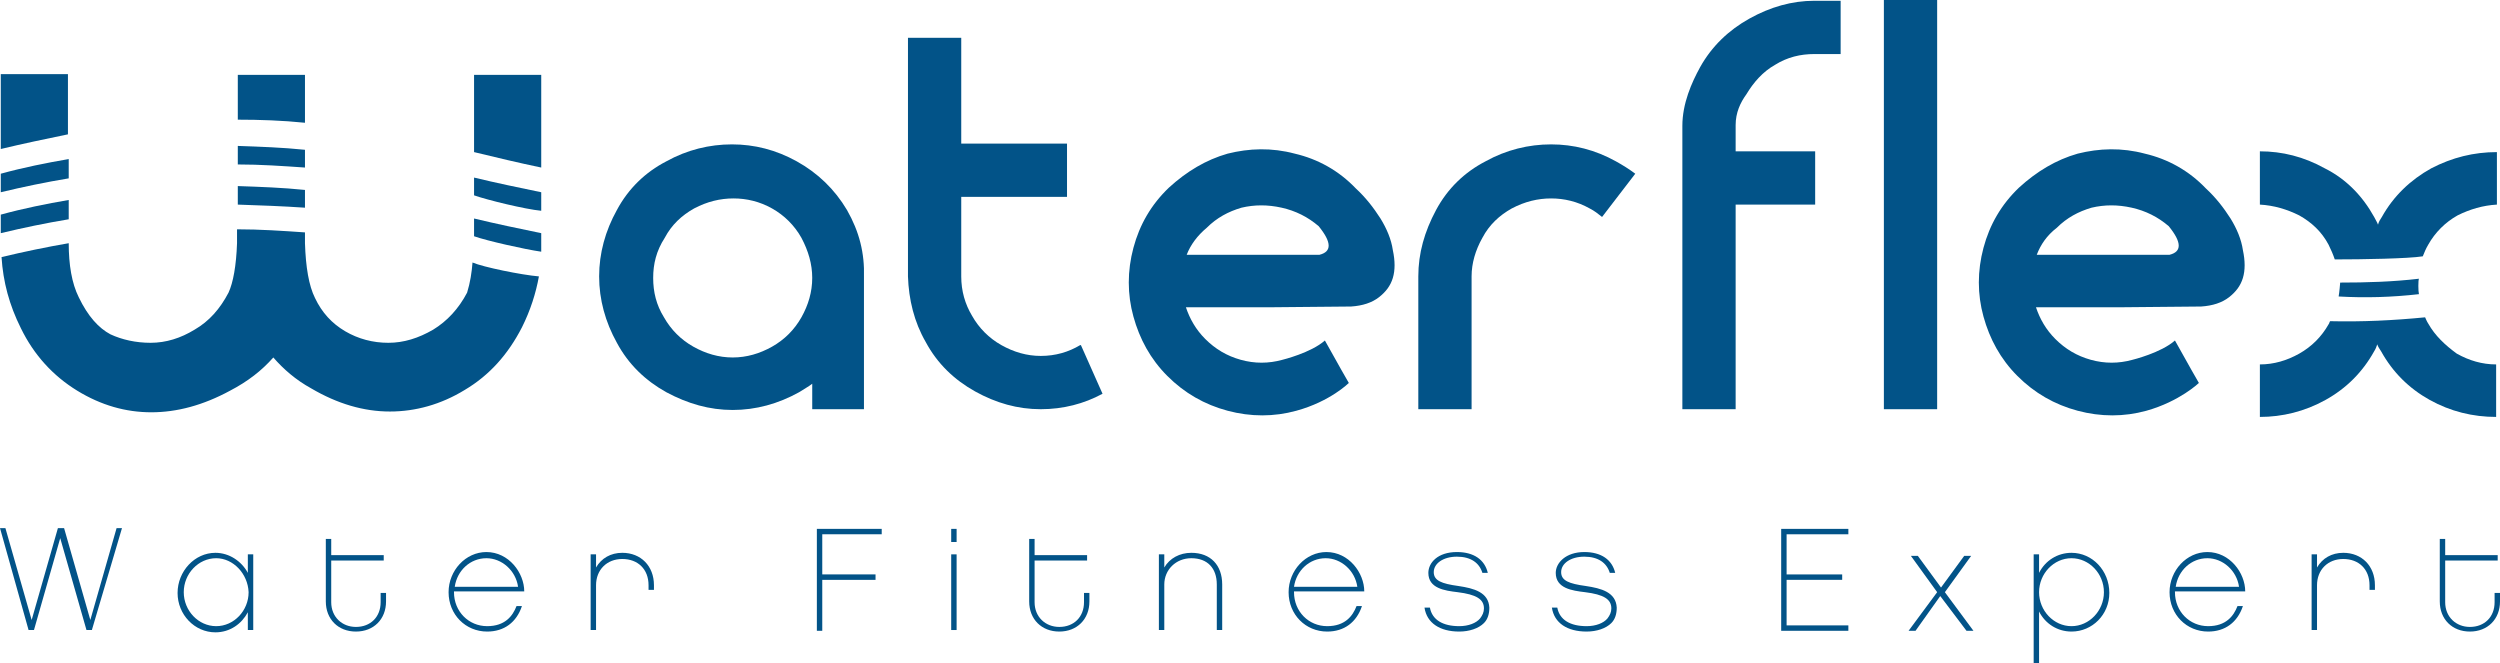 <?xml version="1.0" encoding="utf-8"?>
<!-- Generator: Adobe Illustrator 23.0.6, SVG Export Plug-In . SVG Version: 6.00 Build 0)  -->
<svg version="1.1" id="Calque_1" xmlns="http://www.w3.org/2000/svg" xmlns:xlink="http://www.w3.org/1999/xlink" x="0px" y="0px"
	 viewBox="0 0 323.8 85.9" style="enable-background:new 0 0 323.8 85.9;" xml:space="preserve">
<style type="text/css">
	.st0{fill:#025388;}
</style>
<g>
	<g>
		<path class="st0" d="M39.5,26.9v-2.3c-2.9-0.3-5.8-0.4-8.7-0.5v2.4C33.7,26.6,36.6,26.7,39.5,26.9z"/>
		<path class="st0" d="M70.1,32.6c0-0.1,0-2.4,0-2.4c-2.9-0.6-5.8-1.2-8.7-1.9v2.3C63.1,31.2,68,32.3,70.1,32.6z"/>
		<path class="st0" d="M0.1,30.2c2.9-0.7,5.8-1.3,8.8-1.8v-2.5C6,26.4,3,27,0.1,27.8V30.2z"/>
		<path class="st0" d="M39.5,21.7v-2.3c-2.9-0.3-5.8-0.4-8.7-0.5v2.4C33.7,21.3,36.6,21.5,39.5,21.7z"/>
		<path class="st0" d="M70.1,27.3c0-0.1,0-2.4,0-2.4c-2.9-0.6-5.8-1.2-8.7-1.9v2.3C63.1,25.9,68,27.1,70.1,27.3z"/>
		<path class="st0" d="M0.1,24.9c2.9-0.7,5.8-1.3,8.8-1.8v-2.5C6,21.1,3,21.7,0.1,22.5V24.9z"/>
		<path class="st0" d="M61.2,34c-0.1,1.3-0.3,2.6-0.7,3.9c-1.1,2.1-2.6,3.7-4.4,4.8c-1.9,1.1-3.8,1.7-5.8,1.7s-3.9-0.5-5.6-1.5
			s-3-2.4-3.9-4.3c-0.8-1.6-1.2-4-1.3-7.1v-1.4c-2.9-0.2-5.8-0.4-8.8-0.4v1.8l0,0c-0.1,2.9-0.5,5.1-1.1,6.4
			c-1.1,2.1-2.5,3.7-4.4,4.8c-1.8,1.1-3.7,1.7-5.7,1.7c-1.9,0-3.7-0.4-5.2-1.1c-1.5-0.8-2.9-2.3-4.1-4.8c-0.9-1.8-1.3-4.2-1.3-7l0,0
			C6,32,3.1,32.6,0.2,33.3c0.2,3.2,1,6.2,2.5,9.2c1.7,3.5,4.2,6.2,7.3,8.1c3.1,1.9,6.3,2.8,9.6,2.8c3.3,0,6.7-0.9,10.2-2.8
			c2.3-1.2,4.1-2.6,5.6-4.3c1.3,1.5,2.9,2.9,4.9,4c3.4,2,6.8,3,10.2,3c3.3,0,6.6-0.9,9.7-2.8c3.2-1.9,5.6-4.6,7.4-8.1
			c1.1-2.2,1.8-4.4,2.2-6.6C67.5,35.6,62.6,34.6,61.2,34z"/>
		<path class="st0" d="M70.1,21.7v-12h-8.7v10C64.3,20.4,67.2,21.1,70.1,21.7z"/>
		<path class="st0" d="M8.8,17.4V9.6H0.1v9.7C3,18.6,5.9,18,8.8,17.4z"/>
		<path class="st0" d="M39.5,15.9V9.7h-8.7v5.8C33.6,15.5,36.6,15.6,39.5,15.9z"/>
	</g>
	<g>
		<path class="st0" d="M297.8,27.9c1.6,0.9,2.9,2.1,3.8,3.8c0.3,0.6,0.6,1.3,0.8,1.9c3.6,0,9.5-0.1,11.4-0.4c0.2-0.5,0.4-1,0.7-1.5
			c0.9-1.6,2.2-2.9,3.8-3.8c1.6-0.8,3.3-1.3,5.1-1.4v-6.8c-3,0-5.8,0.7-8.5,2.1c-2.7,1.5-4.9,3.6-6.4,6.3c-0.2,0.3-0.4,0.6-0.5,1
			c-0.1-0.3-0.3-0.6-0.5-1c-1.5-2.7-3.6-4.9-6.4-6.3c-2.7-1.5-5.5-2.2-8.4-2.2v6.9l0,0C294.5,26.6,296.2,27.1,297.8,27.9z"/>
		<path class="st0" d="M313.3,38.1c-0.1-0.4-0.1-1.8,0-2c-3.4,0.4-6.8,0.5-10.2,0.5c0,0-0.1,1.3-0.2,1.8
			C306.3,38.6,309.8,38.5,313.3,38.1z"/>
		<path class="st0" d="M314.5,41.9c-0.2-0.3-0.3-0.6-0.4-0.8c-4.1,0.4-8.2,0.6-12.3,0.5c-0.1,0.1-0.1,0.3-0.2,0.4
			c-0.9,1.6-2.2,2.9-3.8,3.8s-3.3,1.4-5.1,1.4l0,0V54c2.9,0,5.8-0.7,8.5-2.2s4.8-3.6,6.3-6.3c0.2-0.3,0.3-0.6,0.4-0.9
			c0.1,0.3,0.3,0.6,0.5,0.9c1.5,2.7,3.6,4.8,6.3,6.3c2.7,1.5,5.6,2.2,8.6,2.2v-6.8c-1.8,0-3.5-0.5-5.1-1.4
			C316.7,44.7,315.4,43.5,314.5,41.9z"/>
	</g>
	<path class="st0" d="M112.1,53h-6.9v-3.3c-0.5,0.4-1.1,0.7-1.7,1.1c-2.7,1.5-5.6,2.3-8.6,2.3s-5.8-0.8-8.6-2.3
		c-2.7-1.5-4.9-3.6-6.4-6.4c-1.5-2.7-2.3-5.6-2.3-8.6s0.8-5.9,2.3-8.6c1.5-2.8,3.7-4.9,6.4-6.3c2.7-1.5,5.6-2.2,8.5-2.2
		s5.7,0.7,8.4,2.2s4.9,3.6,6.5,6.3c1.6,2.8,2.3,5.6,2.2,8.7V53H112.1z M84.6,36c0,1.8,0.4,3.5,1.4,5.1c0.9,1.6,2.2,2.9,3.8,3.8
		s3.3,1.4,5.1,1.4s3.5-0.5,5.1-1.4s2.9-2.2,3.8-3.8c0.9-1.6,1.4-3.3,1.4-5.1c0-1.8-0.5-3.5-1.4-5.2c-0.9-1.6-2.2-2.9-3.8-3.8
		s-3.3-1.3-5-1.3s-3.4,0.4-5.1,1.3c-1.6,0.9-2.9,2.1-3.8,3.8C85,32.5,84.6,34.2,84.6,36z"/>
	<path class="st0" d="M134.8,53c-3,0-5.8-0.8-8.5-2.3s-4.9-3.6-6.4-6.4c-1.5-2.6-2.2-5.5-2.3-8.5V4.9h6.9v13.7h13.7v6.9h-13.7v10.3
		c0,1.9,0.5,3.6,1.4,5.1c0.9,1.6,2.2,2.9,3.8,3.8s3.3,1.4,5.1,1.4c1.9,0,3.6-0.5,5.1-1.4h0.1l2.8,6.3C140.4,52.3,137.7,53,134.8,53z
		"/>
	<path class="st0" d="M167.9,53.2L167.9,53.2c-2.9,0.8-5.9,0.8-8.9,0s-5.6-2.3-7.8-4.5s-3.6-4.8-4.4-7.7c-0.8-2.9-0.8-5.9,0-8.9
		s2.3-5.6,4.6-7.8c2.3-2.1,4.8-3.6,7.6-4.4c2.8-0.7,5.7-0.8,8.7,0c3,0.7,5.7,2.2,7.9,4.5c1.3,1.2,2.3,2.5,3.2,3.9
		c0.8,1.3,1.4,2.7,1.6,4.1c0.3,1.4,0.3,2.6,0,3.6s-0.9,1.8-1.8,2.5c-0.9,0.7-2.1,1.1-3.6,1.2l-10.7,0.1h-10.7
		c0.5,1.5,1.3,2.9,2.5,4.1c1.3,1.3,2.8,2.2,4.6,2.7s3.6,0.5,5.4,0c0,0,3.7-0.9,5.5-2.5c1.6,2.9,3.1,5.5,3.1,5.5S172.3,52,167.9,53.2
		z M153.7,33h17.2c1.6-0.4,1.6-1.6-0.1-3.7c-1.4-1.2-3-2-4.8-2.4s-3.5-0.4-5.2,0c-1.7,0.5-3.2,1.3-4.5,2.6
		C155.1,30.5,154.2,31.7,153.7,33z"/>
	<path class="st0" d="M278,53.2L278,53.2c-2.9,0.8-5.9,0.8-8.9,0s-5.6-2.3-7.8-4.5s-3.6-4.8-4.4-7.7c-0.8-2.9-0.8-5.9,0-8.9
		s2.3-5.6,4.6-7.8c2.3-2.1,4.8-3.6,7.6-4.4c2.8-0.7,5.7-0.8,8.7,0c3,0.7,5.7,2.2,7.9,4.5c1.3,1.2,2.3,2.5,3.2,3.9
		c0.8,1.3,1.4,2.7,1.6,4.1c0.3,1.4,0.3,2.6,0,3.6s-0.9,1.8-1.8,2.5c-0.9,0.7-2.1,1.1-3.6,1.2l-10.7,0.1h-10.7
		c0.5,1.5,1.3,2.9,2.5,4.1c1.3,1.3,2.8,2.2,4.6,2.7c1.8,0.5,3.6,0.5,5.4,0c0,0,3.7-0.9,5.5-2.5c1.6,2.9,3.1,5.5,3.1,5.5
		S282.3,52,278,53.2z M263.8,33H281c1.6-0.4,1.6-1.6-0.1-3.7c-1.4-1.2-3-2-4.8-2.4s-3.5-0.4-5.2,0c-1.7,0.5-3.2,1.3-4.5,2.6
		C265.1,30.5,264.3,31.7,263.8,33z"/>
	<path class="st0" d="M190.6,35.8V53h-6.9V35.8c0-3,0.8-5.8,2.3-8.6c1.5-2.8,3.7-4.9,6.4-6.3c2.7-1.5,5.6-2.2,8.5-2.2
		s5.7,0.7,8.4,2.2c0.9,0.5,1.7,1,2.5,1.6l-4.3,5.6c-0.5-0.4-1-0.8-1.6-1.1c-1.6-0.9-3.3-1.3-5-1.3s-3.4,0.4-5.1,1.3
		c-1.6,0.9-2.9,2.1-3.8,3.8C191.1,32.4,190.6,34.1,190.6,35.8z"/>
	<path class="st0" d="M229.9,8.4c1.6-1,3.3-1.4,5.1-1.4h3.4V0.1H235c-2.9,0-5.7,0.8-8.4,2.3c-2.7,1.5-4.9,3.6-6.4,6.3
		c-1.1,2-2.3,4.7-2.3,7.6V53h6.9V26.5h10.3v-6.9h-10.3v-3.4c0-1.6,0.6-2.9,1.4-4C227.1,10.7,228.3,9.3,229.9,8.4z"/>
	<path class="st0" d="M244,53V0h6.9v53H244z"/>
	<g>
		<path class="st0" d="M11.9,81.6h-0.7L7.8,69.7L4.4,81.6H3.7L0,68.4h0.7l3.4,11.9l3.4-11.9h0.8l3.4,11.9l3.4-11.9h0.7L11.9,81.6z"
			/>
		<path class="st0" d="M32.8,81.6h-0.7v-2.3c-0.8,1.5-2.3,2.6-4.2,2.6c-2.7,0-4.9-2.3-4.9-5.1c0-2.8,2.2-5.2,4.9-5.2
			c1.8,0,3.4,1.1,4.2,2.6v-2.4h0.7V81.6z M28,72.3c-2.3,0-4.2,2-4.2,4.4s1.9,4.4,4.2,4.4c2.3,0,4.2-2,4.2-4.4
			C32.1,74.3,30.2,72.3,28,72.3z"/>
		<path class="st0" d="M50,77.9c0,2.3-1.6,3.9-3.9,3.9s-3.9-1.6-3.9-3.9v-8.1h0.7v2.1h6.8v0.7h-6.8V78c0,1.9,1.4,3.2,3.2,3.2
			c1.9,0,3.2-1.3,3.2-3.2v-1.2H50L50,77.9L50,77.9z"/>
		<path class="st0" d="M58.8,76.7c0,2.5,1.9,4.4,4.3,4.4c2.3,0,3.3-1.3,3.8-2.6h0.7c-0.7,2.1-2.3,3.3-4.5,3.3c-2.8,0-5-2.2-5-5.1
			c0-2.8,2.2-5.2,4.9-5.2c2.9,0,4.9,2.7,4.9,5.1h-9.1V76.7z M67.1,76c-0.3-2.1-2.1-3.7-4.1-3.7c-2.1,0-3.8,1.6-4.1,3.7H67.1z"/>
		<path class="st0" d="M84.7,76.4H84v-0.6c0-2.1-1.4-3.4-3.4-3.4s-3.4,1.4-3.4,3.4v5.8h-0.7v-9.8h0.7v1.7c0.7-1.2,1.9-1.9,3.4-1.9
			c2.4,0,4.1,1.7,4.1,4.2L84.7,76.4L84.7,76.4z"/>
		<path class="st0" d="M106.5,74.4h6.9v0.7h-6.9v6.6h-0.7V68.5h8.4v0.7h-7.7V74.4z"/>
		<path class="st0" d="M123.9,70.2h-0.7v-1.7h0.7V70.2z M123.9,81.6h-0.7v-9.8h0.7V81.6z"/>
		<path class="st0" d="M141.1,77.9c0,2.3-1.6,3.9-3.9,3.9c-2.3,0-3.9-1.6-3.9-3.9v-8.1h0.7v2.1h6.8v0.7H134V78
			c0,1.9,1.4,3.2,3.2,3.2c1.9,0,3.2-1.3,3.2-3.2v-1.2h0.7V77.9z"/>
		<path class="st0" d="M158.3,81.6h-0.7v-5.9c0-2.1-1.2-3.4-3.3-3.4c-2,0-3.5,1.5-3.5,3.4v5.9h-0.7v-9.8h0.7v1.7
			c0.7-1.2,2-1.9,3.5-1.9c2.5,0,4,1.6,4,4.1V81.6z"/>
		<path class="st0" d="M167.6,76.7c0,2.5,1.9,4.4,4.3,4.4c2.3,0,3.3-1.3,3.8-2.6h0.7c-0.7,2.1-2.3,3.3-4.5,3.3c-2.8,0-5-2.2-5-5.1
			c0-2.8,2.2-5.2,4.9-5.2c2.9,0,4.9,2.7,4.9,5.1h-9.1V76.7z M175.8,76c-0.3-2.1-2.1-3.7-4.1-3.7c-2.1,0-3.8,1.6-4.1,3.7H175.8z"/>
		<path class="st0" d="M192.2,80.7c-0.7,0.7-1.9,1.1-3.2,1.1c-2.5,0-4.2-1.1-4.5-3.1h0.7c0.3,1.6,1.7,2.4,3.8,2.4
			c1.2,0,2.2-0.4,2.7-1c0.3-0.4,0.5-0.8,0.5-1.3c0-1.2-1-1.8-3.4-2.1c-1.7-0.2-3.8-0.5-3.8-2.5c0-1.3,1.2-2.7,3.7-2.7
			c2.2,0,3.6,1,4,2.7H192c-0.4-1.3-1.5-2.1-3.3-2.1s-3,0.9-3,2s1,1.5,3.2,1.8c2,0.3,3.9,0.8,4,2.8C192.9,79.5,192.7,80.2,192.2,80.7
			z"/>
		<path class="st0" d="M208.7,80.7c-0.7,0.7-1.9,1.1-3.2,1.1c-2.5,0-4.2-1.1-4.5-3.1h0.7c0.3,1.6,1.7,2.4,3.8,2.4
			c1.2,0,2.2-0.4,2.7-1c0.3-0.4,0.5-0.8,0.5-1.3c0-1.2-1-1.8-3.4-2.1c-1.7-0.2-3.8-0.5-3.8-2.5c0-1.3,1.3-2.7,3.7-2.7
			c2.2,0,3.6,1,4,2.7h-0.7c-0.4-1.3-1.5-2.1-3.3-2.1s-3,0.9-3,2s1,1.5,3.2,1.8c2,0.3,3.9,0.8,4,2.8
			C209.4,79.5,209.2,80.2,208.7,80.7z"/>
		<path class="st0" d="M231.4,74.4h7.2v0.7h-7.2V81h8v0.7h-8.7V68.5h8.7v0.7h-8V74.4z"/>
		<path class="st0" d="M251.3,77.2l-3.2,4.5h-0.9l3.7-5l-3.4-4.7h0.9l3,4.1l3-4.1h0.9l-3.4,4.7l3.7,5h-0.9L251.3,77.2z"/>
		<path class="st0" d="M268.3,81.8c-1.8,0-3.4-1-4.2-2.6v6.7h-0.7V71.8h0.7v2.4c0.8-1.6,2.4-2.6,4.2-2.6c2.7,0,4.9,2.3,4.9,5.2
			C273.2,79.6,271,81.8,268.3,81.8z M268.3,72.3c-2.3,0-4.2,2-4.2,4.4s1.9,4.4,4.2,4.4s4.2-2,4.2-4.4S270.6,72.3,268.3,72.3z"/>
		<path class="st0" d="M281.7,76.7c0,2.5,1.9,4.4,4.3,4.4c2.3,0,3.3-1.3,3.8-2.6h0.7c-0.7,2.1-2.3,3.3-4.5,3.3c-2.8,0-5-2.2-5-5.1
			c0-2.8,2.2-5.2,4.9-5.2c2.9,0,4.9,2.7,4.9,5.1h-9.1V76.7z M290,76c-0.3-2.1-2.1-3.7-4.1-3.7c-2.1,0-3.8,1.6-4.1,3.7H290z"/>
		<path class="st0" d="M307.6,76.4h-0.7v-0.6c0-2.1-1.4-3.4-3.4-3.4s-3.4,1.4-3.4,3.4v5.8h-0.7v-9.8h0.7v1.7
			c0.7-1.2,1.9-1.9,3.4-1.9c2.4,0,4.1,1.7,4.1,4.2V76.4z"/>
		<path class="st0" d="M323.8,77.9c0,2.3-1.6,3.9-3.9,3.9s-3.9-1.6-3.9-3.9v-8.1h0.7v2.1h6.8v0.7h-6.8V78c0,1.9,1.4,3.2,3.2,3.2
			c1.9,0,3.2-1.3,3.2-3.2v-1.2h0.7L323.8,77.9L323.8,77.9z"/>
	</g>
</g>
</svg>
